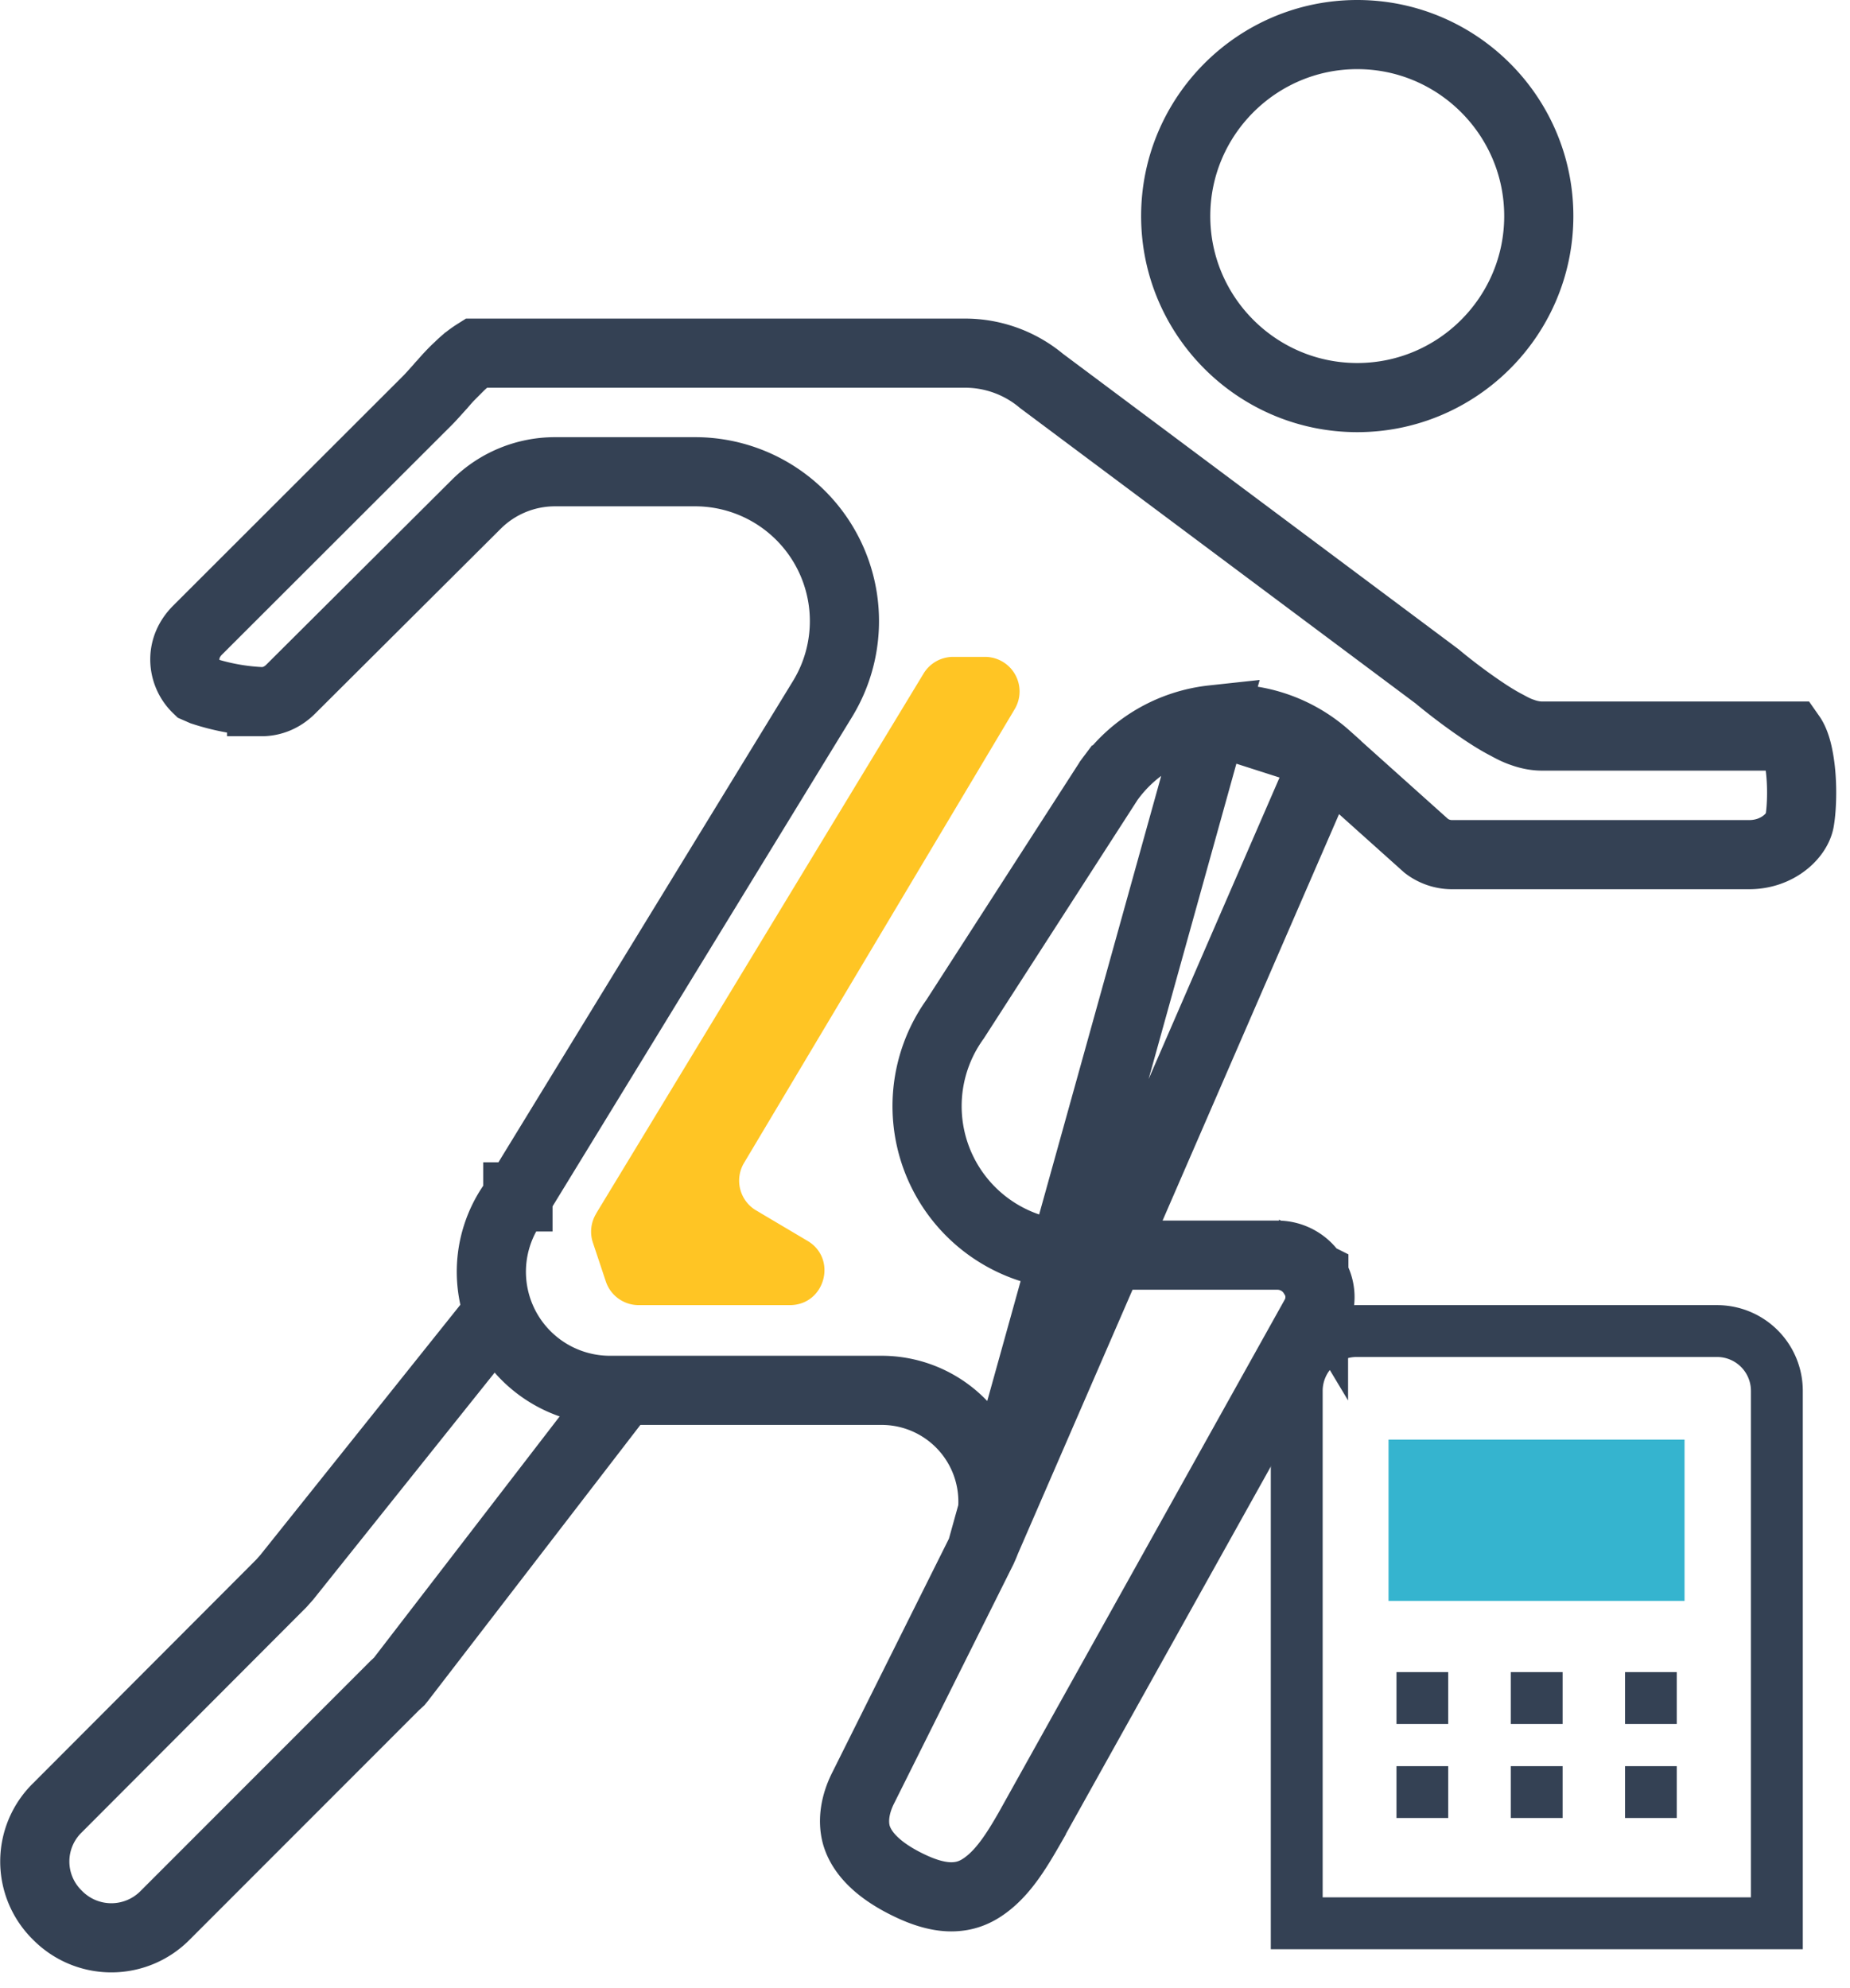 <svg width="107" height="115" fill="none" xmlns="http://www.w3.org/2000/svg"><path d="M102.76 111.26H75v-30.8A3.46 3.46 0 0 1 78.46 77h20.85a3.46 3.46 0 0 1 3.46 3.46v30.8h-.01Z" stroke="#344154" stroke-width="3" stroke-miterlimit="10" stroke-linecap="round"/><path d="M97.43 83.28H80.31v9.33h17.12v-9.33Z" fill="#35B4CF"/><path d="M80.77 98.23h2.99M87.38 98.23h3M93.99 98.23h2.99M80.77 103.67h2.99M87.38 103.67h3M93.99 103.67h2.99" stroke="#344154" stroke-width="3" stroke-miterlimit="10"/><path d="M68 12.5C68 6.71 72.71 2 78.5 2S89 6.71 89 12.5 84.29 23 78.5 23 68 18.29 68 12.5ZM28.77 76 16.59 91.24l-.32.36-12.94 12.97a4.34 4.34 0 0 0-.02 6.21 4.37 4.37 0 0 0 6.24.02L22.84 97.5l.25-.23.09-.11L36 80.5" stroke="#344154" stroke-width="4"/><path d="m56.76 89.73-6.87 13.77c-.4.82-.6 1.77-.36 2.65.23.8.96 1.97 3.3 3.03 1.11.5 1.94.6 2.55.53.61-.06 1.15-.3 1.65-.68 1.1-.82 1.88-2.16 2.62-3.45v-.01l16.45-29.5a2.3 2.3 0 0 0-.11-2.26v-.01l-.02-.01a2.43 2.43 0 0 0-2.06-1.18H62.29a8.62 8.62 0 0 1-7.05-13.65l8.86-13.75.03-.05.03-.04a8.5 8.5 0 0 1 5.98-3.48L56.76 89.73Zm0 0a6.44 6.44 0 0 0-5.76-9.3H35.28a6.86 6.86 0 0 1-5.33-11.18v-.01h.01v-.02l17.61-28.78a8.64 8.64 0 0 0-7.37-13.15H32.1c-1.7 0-3.33.67-4.54 1.87l-10.74 10.7-.01.01c-.47.47-1.06.72-1.68.72a12.7 12.7 0 0 1-3.4-.62l-.32-.14a2.34 2.34 0 0 1-.72-1.68c0-.61.24-1.2.74-1.7l13.3-13.29c.2-.2.45-.49.69-.75.05-.06.1-.13.16-.18.3-.35.62-.7.95-1a5.68 5.68 0 0 1 1-.8h28.3c1.6 0 3.17.57 4.4 1.6l.04.03.04.03 22.8 17.03c.45.38 1.42 1.15 2.43 1.84.52.36 1.1.73 1.63 1 .27.15.56.3.86.4.27.1.69.22 1.15.22h14.41c.14.2.32.6.44 1.26.25 1.3.19 2.86.06 3.62-.14.87-1.27 1.98-2.92 1.98h-17.2c-.53 0-1.05-.18-1.47-.5l-5.79-5.19M56.76 89.73l19.96-45.98m0 0a8.5 8.5 0 0 0-6.58-2.11l6.58 2.11Z" stroke="#344154" stroke-width="4"/><path d="m34.48 70.2 18.94-31.24a2 2 0 0 1 1.7-.96h1.86a2 2 0 0 1 1.71 3.02L43.03 67.28a2 2 0 0 0 .7 2.74l2.97 1.76c1.75 1.03 1.02 3.72-1.02 3.72h-8.74a2 2 0 0 1-1.9-1.37l-.75-2.25a2 2 0 0 1 .19-1.67Z" fill="#FFC524"/></svg>